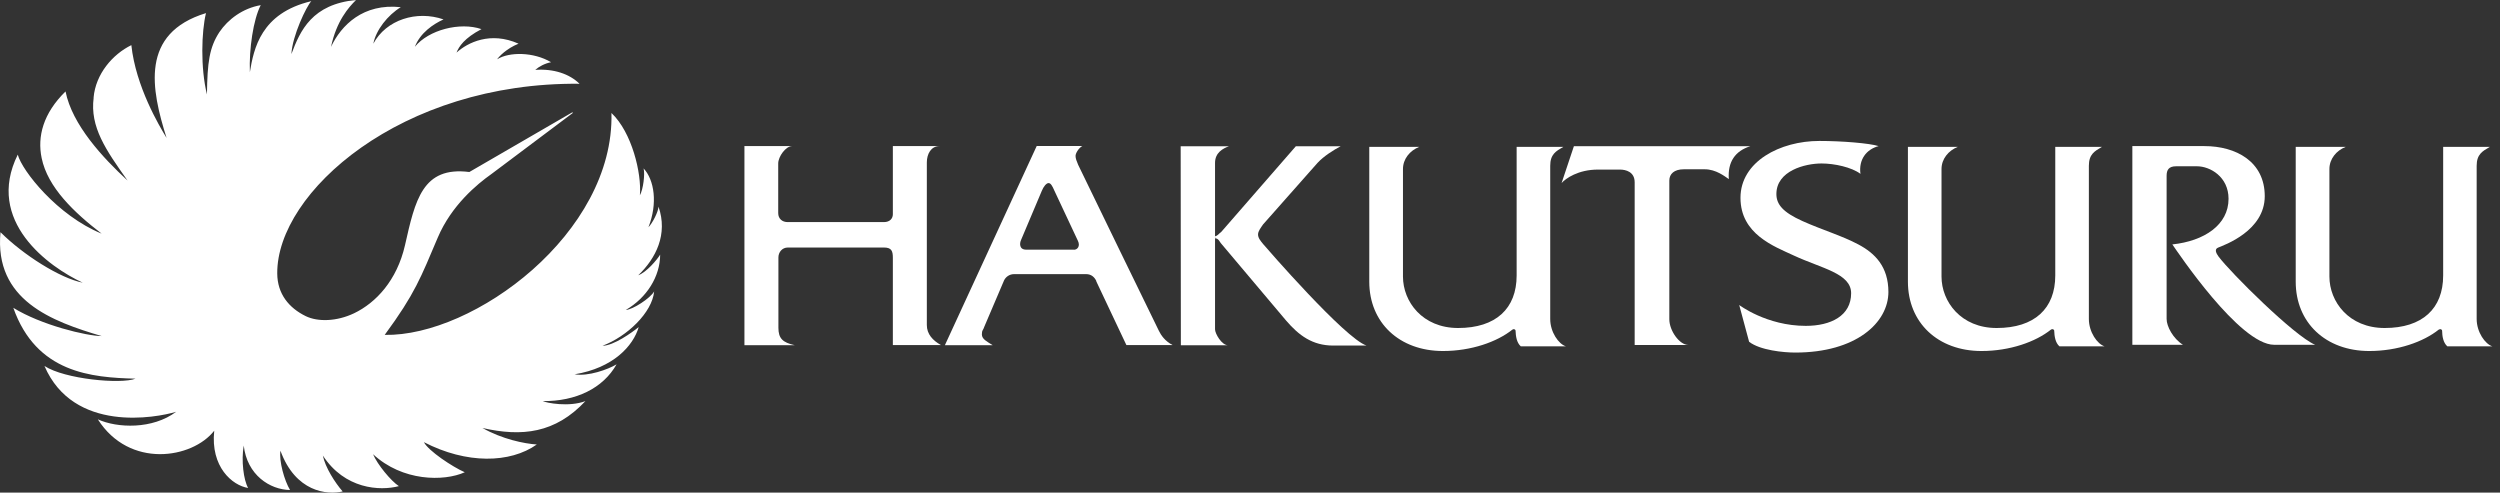 <svg width="203" height="40" viewBox="0 0 203 40" fill="none" xmlns="http://www.w3.org/2000/svg">
<rect x="0" y="0" width="203" height="40" fill="#333333" stroke="none"/>
<path d="M7.598 7.937C7.764 5.998 9.151 4.406 10.665 3.665C11.027 7.031 12.927 10.215 13.526 11.2C12.273 7.236 11.358 2.704 16.726 1.064C16.363 2.554 16.269 5.486 16.805 7.669C16.836 5.052 17.002 3.854 17.814 2.609C18.515 1.569 19.713 0.67 21.172 0.418C20.565 1.592 20.218 3.98 20.289 5.864C20.604 3.957 21.179 1.064 25.278 0.095C24.884 0.512 23.733 2.909 23.662 4.39C24.38 2.467 25.349 0.339 28.912 0C28.313 0.583 27.32 1.71 26.878 3.807C27.706 2.049 29.487 0.252 32.545 0.583C31.489 1.222 30.528 2.436 30.315 3.547C31.355 1.6 33.838 0.82 36.014 1.576C35.194 1.947 34.122 2.664 33.688 3.799C34.8 2.428 37.346 1.766 39.096 2.365C37.708 3.09 37.259 3.783 37.07 4.272C37.976 3.452 39.821 2.53 42.106 3.547C41.121 3.949 40.538 4.572 40.364 4.816C41.342 4.201 43.328 4.209 44.747 5.052C44.242 5.147 43.762 5.407 43.462 5.675C44.944 5.565 46.245 5.998 47.056 6.802C32.561 6.653 22.472 15.63 22.512 22.196C22.519 23.875 23.473 25.01 24.829 25.672C25.806 26.145 27.335 26.113 28.754 25.436C30.528 24.584 32.23 22.771 32.884 19.918C33.712 16.253 34.303 13.486 38.11 13.967L46.473 9.12L46.52 9.167L39.892 14.14C38.741 14.952 36.66 16.671 35.548 19.288C34.169 22.527 33.704 23.843 31.237 27.193C38.449 27.335 49.902 18.941 49.65 9.175C51.305 10.743 52.109 14.054 51.959 15.859C52.227 15.386 52.385 14.125 52.259 13.675C53.134 14.614 53.417 16.513 52.653 18.452C52.992 18.105 53.457 17.183 53.472 16.781C54.245 19.02 53.268 20.966 51.825 22.354C52.495 22.109 53.346 21.101 53.606 20.675C53.599 22.456 52.519 24.174 50.816 25.168C51.376 25.144 52.803 24.222 53.118 23.662C52.952 25.388 50.911 27.327 48.925 28.076C49.823 28.076 51.336 26.988 51.865 26.555C51.415 28.1 49.784 29.881 46.662 30.393C47.75 30.583 49.382 29.999 50.067 29.582C48.964 31.536 46.757 32.593 44.077 32.569C44.361 32.719 46.205 33.073 47.537 32.569C45.086 35.186 42.382 35.485 39.174 34.752C40.774 35.659 42.579 36.029 43.588 36.092C41.413 37.629 37.882 37.692 34.421 35.903C34.776 36.605 36.755 37.921 37.74 38.347C36.037 39.111 32.672 39.095 30.291 36.88C30.646 37.724 31.749 39.056 32.388 39.474C30.843 39.884 27.99 39.718 26.216 36.991C26.405 37.953 27.209 39.198 27.824 39.907C26.555 40.207 23.993 39.947 22.772 36.597C22.645 37.432 23.087 39.017 23.552 39.789C21.913 39.765 20.06 38.567 19.792 36.179C19.579 37.393 19.776 38.969 20.147 39.623C18.862 39.419 17.081 37.913 17.396 34.973C15.615 37.251 10.507 38.079 7.945 34.051C9.522 34.768 12.383 34.878 14.306 33.436C12.682 33.925 5.967 35.186 3.61 29.716C5.242 30.788 9.821 31.213 11.004 30.748C7.425 30.654 2.956 30.291 1.08 24.994C3.326 26.389 7.039 27.288 8.253 27.288C4.233 26.098 -0.481 24.387 0.04 18.854C1.876 20.691 4.887 22.598 6.716 22.953C3.973 21.684 -1.237 17.956 1.443 12.556C1.781 13.857 4.658 17.506 8.253 18.972C6.006 17.246 3.87 15.213 3.382 12.832C3.019 11.098 3.5 9.206 5.321 7.425C5.864 10.136 8.339 12.801 10.357 14.661C8.6 12.178 7.291 10.318 7.606 7.929" fill="white"/>
<path d="M173.147 11.863V27.997H177.253C176.449 27.485 175.929 26.5 175.929 25.901V14.267C175.929 13.802 176.103 13.502 176.694 13.502H178.396C179.46 13.502 180.958 14.353 180.958 16.143C180.958 18.255 178.995 19.571 176.394 19.847C176.781 20.399 181.849 27.997 184.663 27.997H187.989C186.286 27.272 181.131 22.149 180.146 20.832C179.949 20.564 179.791 20.233 180.107 20.107C180.619 19.895 183.898 18.744 183.898 15.93C183.898 13.116 181.557 11.863 178.995 11.863H173.147Z" fill="white"/>
<path d="M198.031 26.76C196.785 27.761 194.689 28.502 192.387 28.502C188.848 28.502 186.412 26.2 186.412 22.874V11.926H190.472C189.707 12.225 189.148 12.911 189.148 13.723V22.456C189.148 24.498 190.732 26.634 193.633 26.634C196.699 26.634 198.385 25.057 198.385 22.369V11.926H202.177C201.578 12.273 201.105 12.525 201.105 13.463V25.901C201.105 26.965 201.791 27.942 202.382 28.123H198.724C198.385 27.824 198.307 27.296 198.299 26.854C198.291 26.728 198.125 26.689 198.031 26.768" fill="white"/>
<path d="M166.542 26.76C165.296 27.761 163.2 28.502 160.898 28.502C157.359 28.502 154.923 26.2 154.923 22.874V11.926H158.975C158.21 12.225 157.651 12.911 157.651 13.723V22.456C157.651 24.498 159.235 26.634 162.128 26.634C165.202 26.634 166.888 25.057 166.888 22.369V11.926H170.68C170.081 12.273 169.616 12.525 169.616 13.463V25.901C169.616 26.965 170.301 27.942 170.893 28.123H167.227C166.888 27.824 166.818 27.296 166.802 26.854C166.794 26.728 166.628 26.689 166.542 26.768" fill="white"/>
<path d="M153.339 23.717C153.339 21.652 152.251 20.564 150.896 19.847C149.548 19.13 147.948 18.665 146.355 17.948C144.763 17.23 144.243 16.592 144.243 15.756C144.243 13.865 146.576 13.274 147.908 13.274C148.964 13.274 150.36 13.581 151.069 14.117C150.911 12.958 151.55 12.123 152.543 11.863C151.786 11.626 149.556 11.445 147.727 11.445C144.55 11.445 141.327 13.116 141.327 16.064C141.327 19.012 144.054 20.005 145.67 20.754C147.924 21.802 150.312 22.196 150.312 23.812C150.312 25.641 148.665 26.46 146.631 26.46C143.447 26.46 141.224 24.766 141.224 24.766L142.028 27.753C142.927 28.447 144.842 28.628 145.78 28.628C150.714 28.628 153.339 26.2 153.339 23.702" fill="white"/>
<path d="M60.448 11.87V28.029H64.531C63.554 27.816 63.207 27.477 63.207 26.618V20.903C63.207 20.486 63.506 20.099 63.971 20.099H71.775C72.397 20.099 72.5 20.383 72.5 20.935V28.021H76.409C75.732 27.643 75.259 27.122 75.259 26.397V13.187C75.259 12.509 75.598 11.863 76.283 11.863H72.5V17.396C72.5 17.735 72.263 18.034 71.775 18.034H63.956C63.53 18.034 63.191 17.774 63.191 17.301V13.274C63.191 12.714 63.806 11.863 64.318 11.863H60.432L60.448 11.87Z" fill="white"/>
<path d="M87.2 20.273H83.33C82.747 20.273 82.794 19.753 82.897 19.516L84.591 15.504C84.741 15.134 84.969 14.866 85.143 14.866C85.316 14.866 85.442 15.079 85.608 15.465L87.523 19.548C87.736 19.981 87.492 20.281 87.2 20.281M89.013 22.834L91.464 28.021H95.216C94.578 27.682 94.278 27.217 94.105 26.87C94.105 26.87 87.673 13.675 87.547 13.384C87.421 13.084 87.334 12.871 87.334 12.659C87.334 12.446 87.586 12.02 87.886 11.855H84.181L76.725 28.029H80.603C80.138 27.729 79.728 27.54 79.728 27.154C79.728 26.768 79.838 26.831 79.925 26.531L81.525 22.779C81.651 22.503 81.951 22.259 82.345 22.259H88.193C88.611 22.259 88.879 22.503 89.029 22.834" fill="white"/>
<path d="M95.871 11.878H99.788C99.299 12.052 98.661 12.399 98.661 13.226V26.744C98.661 27.083 99.197 28.037 99.725 28.037H95.886L95.871 11.878Z" fill="white"/>
<path d="M105.211 11.878H108.86C108.285 12.178 107.497 12.675 106.984 13.226L102.555 18.231C102.389 18.484 102.153 18.759 102.153 19.043C102.153 19.327 102.365 19.571 102.578 19.831C102.791 20.084 109.215 27.493 110.965 28.06H108.261C106.574 28.06 105.471 27.241 104.43 26.027L99.126 19.737C99.039 19.634 98.937 19.351 98.669 19.351V19.169C98.858 19.169 98.937 18.996 99.173 18.823L105.227 11.87L105.211 11.878Z" fill="white"/>
<path d="M122.812 26.76C121.566 27.761 119.47 28.502 117.168 28.502C113.629 28.502 111.185 26.2 111.185 22.874V11.926H115.245C114.48 12.225 113.921 12.911 113.921 13.723V22.456C113.921 24.498 115.505 26.634 118.398 26.634C121.464 26.634 123.151 25.057 123.151 22.369V11.926H126.942C126.343 12.273 125.878 12.525 125.878 13.463V25.901C125.878 26.965 126.556 27.942 127.155 28.123H123.489C123.151 27.824 123.08 27.296 123.064 26.854C123.048 26.728 122.898 26.689 122.804 26.768" fill="white"/>
<path d="M127.801 11.87H142.131C140.893 12.257 140.278 13.147 140.381 14.543C140.05 14.322 139.34 13.746 138.426 13.746H136.724C135.943 13.746 135.549 14.125 135.549 14.661V25.932C135.549 26.831 136.361 28.013 137.102 28.013H132.735V14.803C132.735 13.944 132.002 13.77 131.545 13.77H129.748C128.156 13.77 127.131 14.487 126.8 14.866L127.801 11.87Z" fill="white"/>
</svg>
